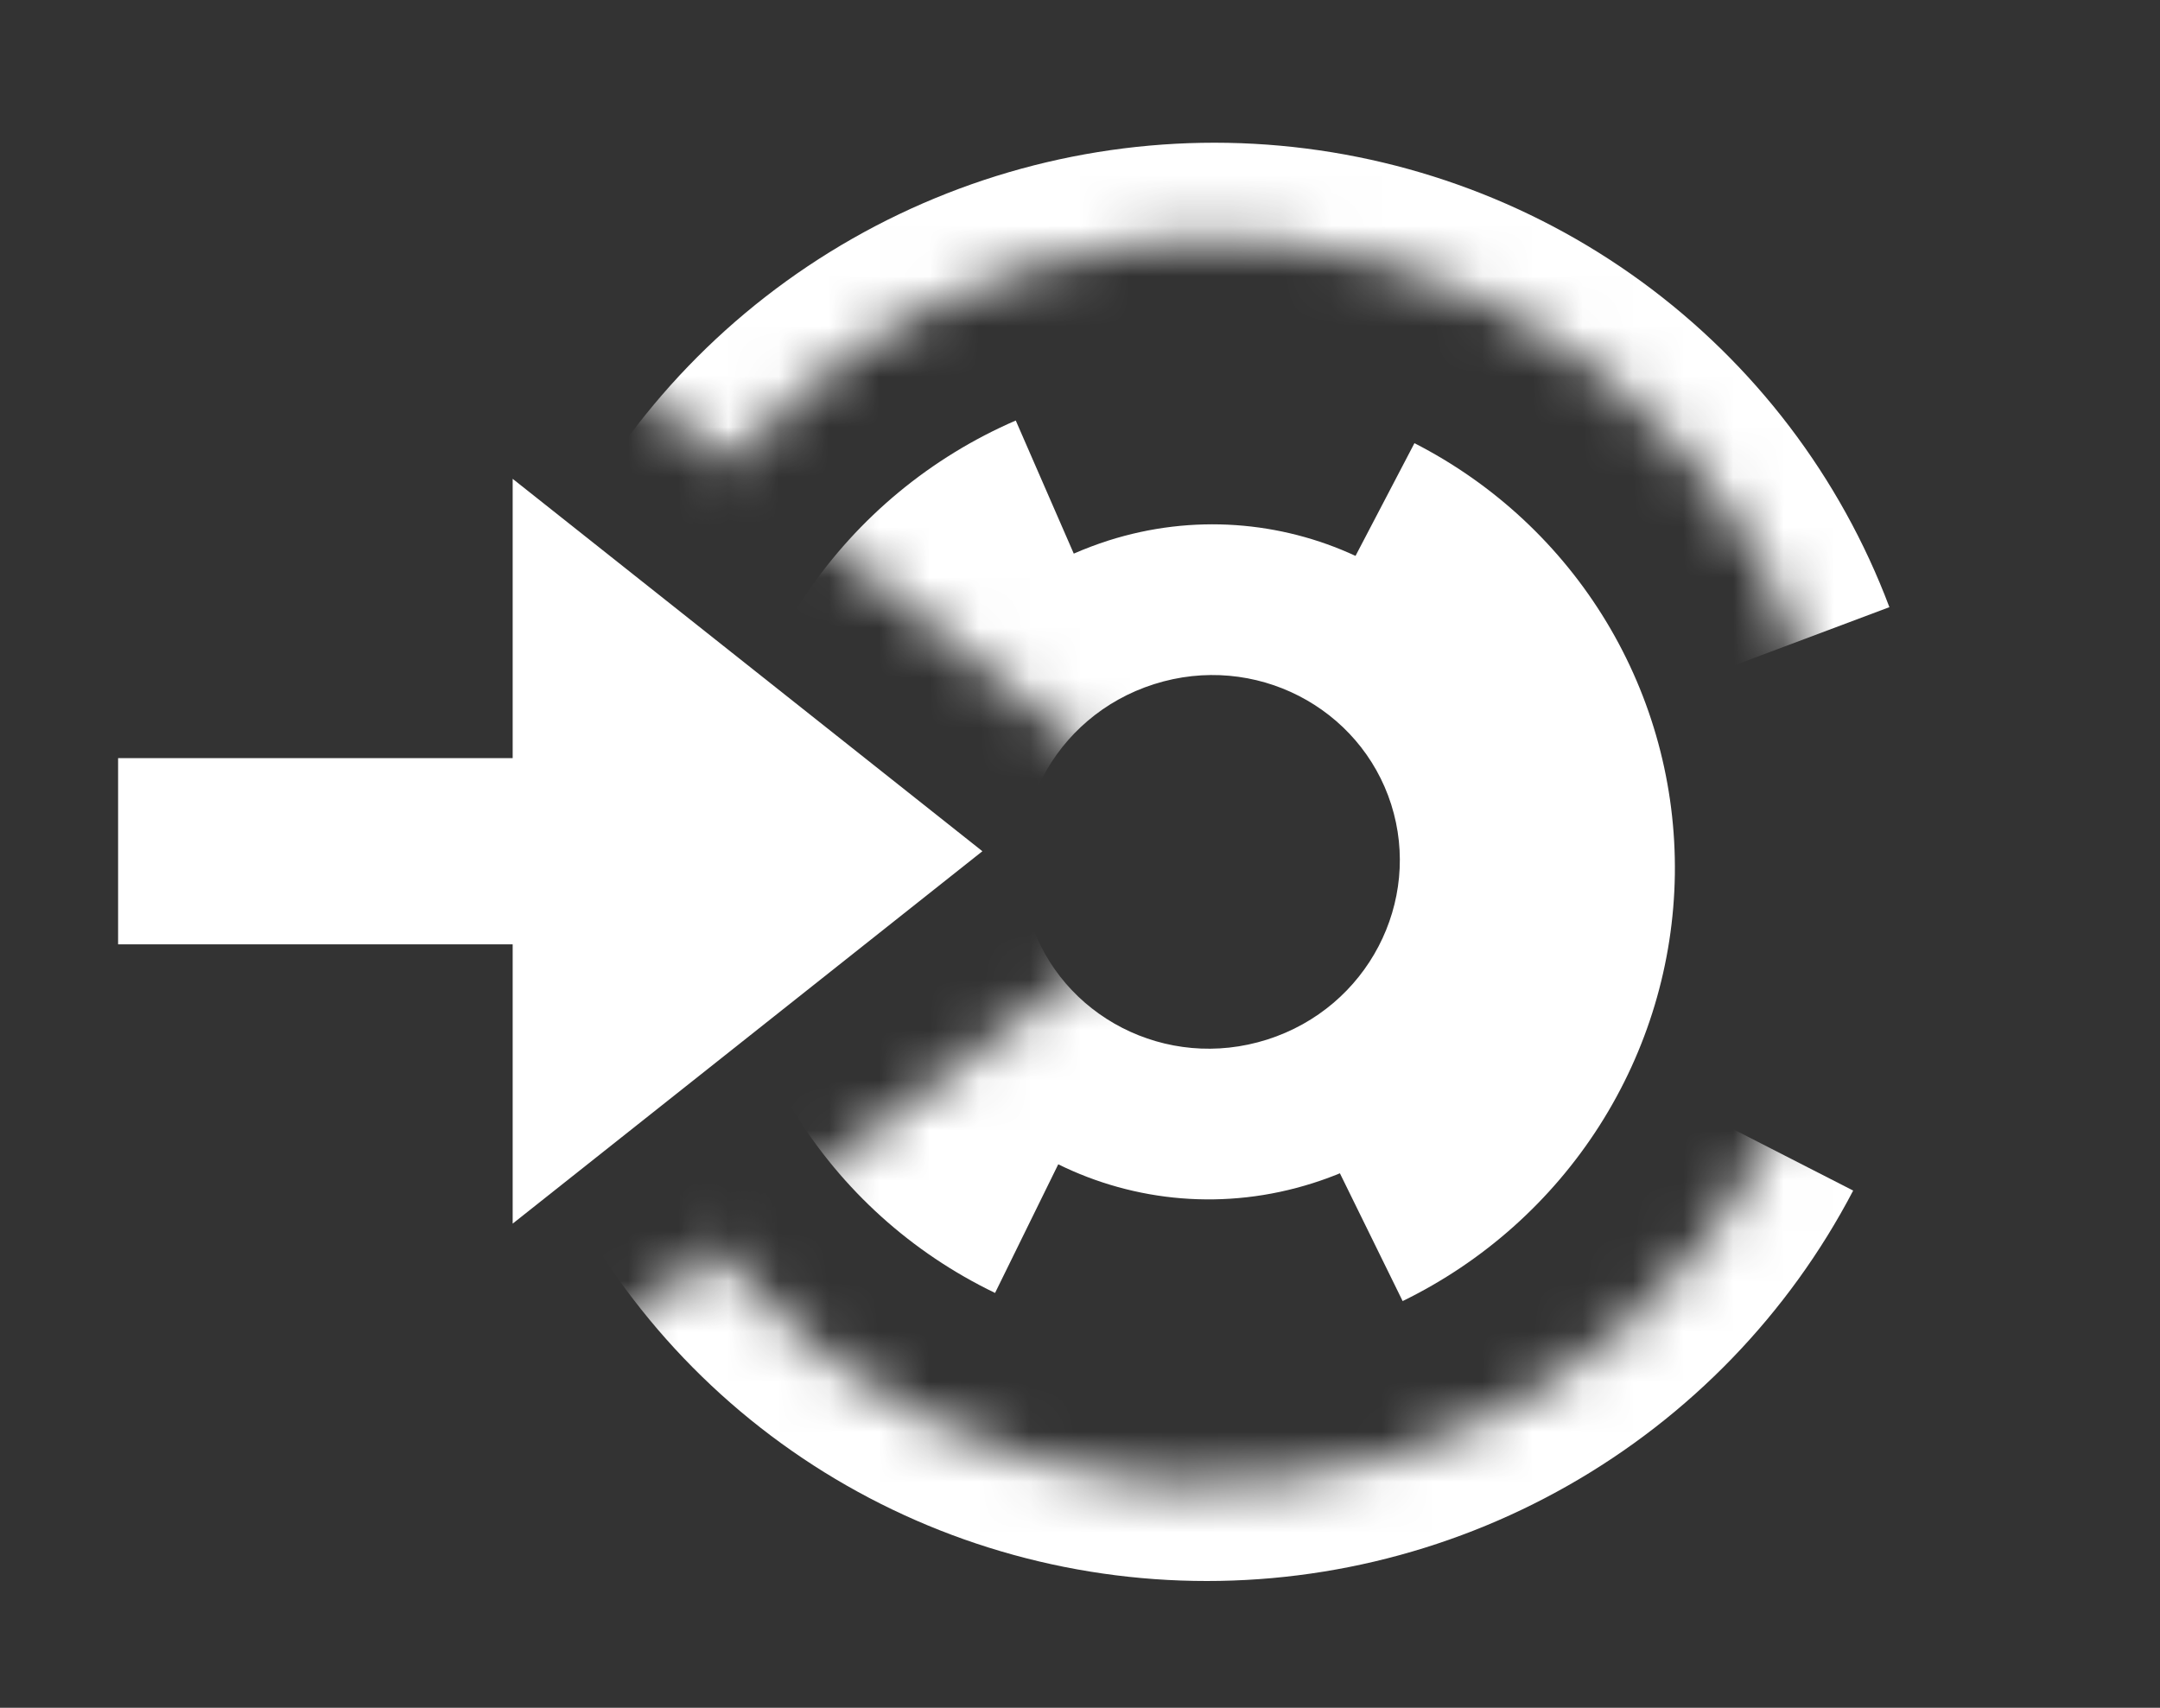 <svg width="43" height="34" viewBox="0 0 43 34" fill="none" xmlns="http://www.w3.org/2000/svg">
<rect x="0" y="0" width="43" height="34" fill="#333333" stroke="none"/>
<mask id="mask0" mask-type="alpha" maskUnits="userSpaceOnUse" x="9" y="0" width="35" height="34">
<path d="M24.419 17.159L9.351 5.084V0H43.015V34H9.351V28.598L24.419 17.159Z" fill="#C4C4C4"/>
</mask>
<g mask="url(#mask0)">
<mask id="mask1" mask-type="alpha" maskUnits="userSpaceOnUse" x="7" y="0" width="34" height="34">
<path fill-rule="evenodd" clip-rule="evenodd" d="M29.109 32.904C37.883 30.113 42.753 20.8 39.986 12.104C37.219 3.408 27.863 -1.378 19.089 1.413C10.315 4.205 5.445 13.518 8.212 22.214C10.979 30.91 20.335 35.696 29.109 32.904ZM27.857 28.968C34.437 26.874 38.09 19.89 36.014 13.368C33.939 6.846 26.922 3.256 20.342 5.35C13.761 7.444 10.109 14.428 12.184 20.95C14.259 27.472 21.276 31.062 27.857 28.968Z" fill="white"/>
</mask>
<g mask="url(#mask1)">
<path d="M36.892 23.703C35.607 26.162 33.634 28.202 31.212 29.577C28.79 30.953 26.023 31.605 23.244 31.455C20.464 31.305 17.792 30.36 15.55 28.733C13.308 27.106 11.591 24.867 10.608 22.287L24.1 17.159L36.892 23.703Z" fill="white"/>
<path d="M37.613 12.088C36.637 9.495 34.923 7.244 32.678 5.606C30.433 3.968 27.754 3.016 24.966 2.863C22.178 2.711 19.402 3.366 16.974 4.748C14.545 6.131 12.57 8.181 11.288 10.651L24.1 17.159L37.613 12.088Z" fill="white"/>
</g>
<path fill-rule="evenodd" clip-rule="evenodd" d="M15.81 22.137C16.767 23.694 18.155 24.945 19.809 25.741L21.067 23.18C22.584 23.928 24.388 24.111 26.135 23.555C26.319 23.497 26.499 23.431 26.674 23.359L27.923 25.903C29.528 25.12 30.884 23.911 31.841 22.411C32.798 20.911 33.317 19.179 33.342 17.408C33.366 15.636 32.894 13.896 31.979 12.38C31.064 10.864 29.741 9.633 28.158 8.823L26.985 11.067C25.499 10.379 23.755 10.224 22.064 10.762C21.828 10.838 21.598 10.925 21.376 11.022L20.221 8.372C18.53 9.104 17.084 10.302 16.054 11.822C15.025 13.343 14.454 15.123 14.411 16.951C14.368 18.779 14.853 20.578 15.81 22.137ZM27.695 16.015C28.309 17.945 27.235 20.057 25.225 20.697C23.215 21.336 21.118 20.233 20.504 18.303C19.89 16.373 20.964 14.261 22.974 13.621C24.983 12.982 27.081 14.085 27.695 16.015Z" fill="white"/>
</g>
<path d="M10.206 24.361L19.557 16.947L10.206 9.533V15.094H2.351V18.801H10.206V24.361Z" fill="white"/>
</svg>
